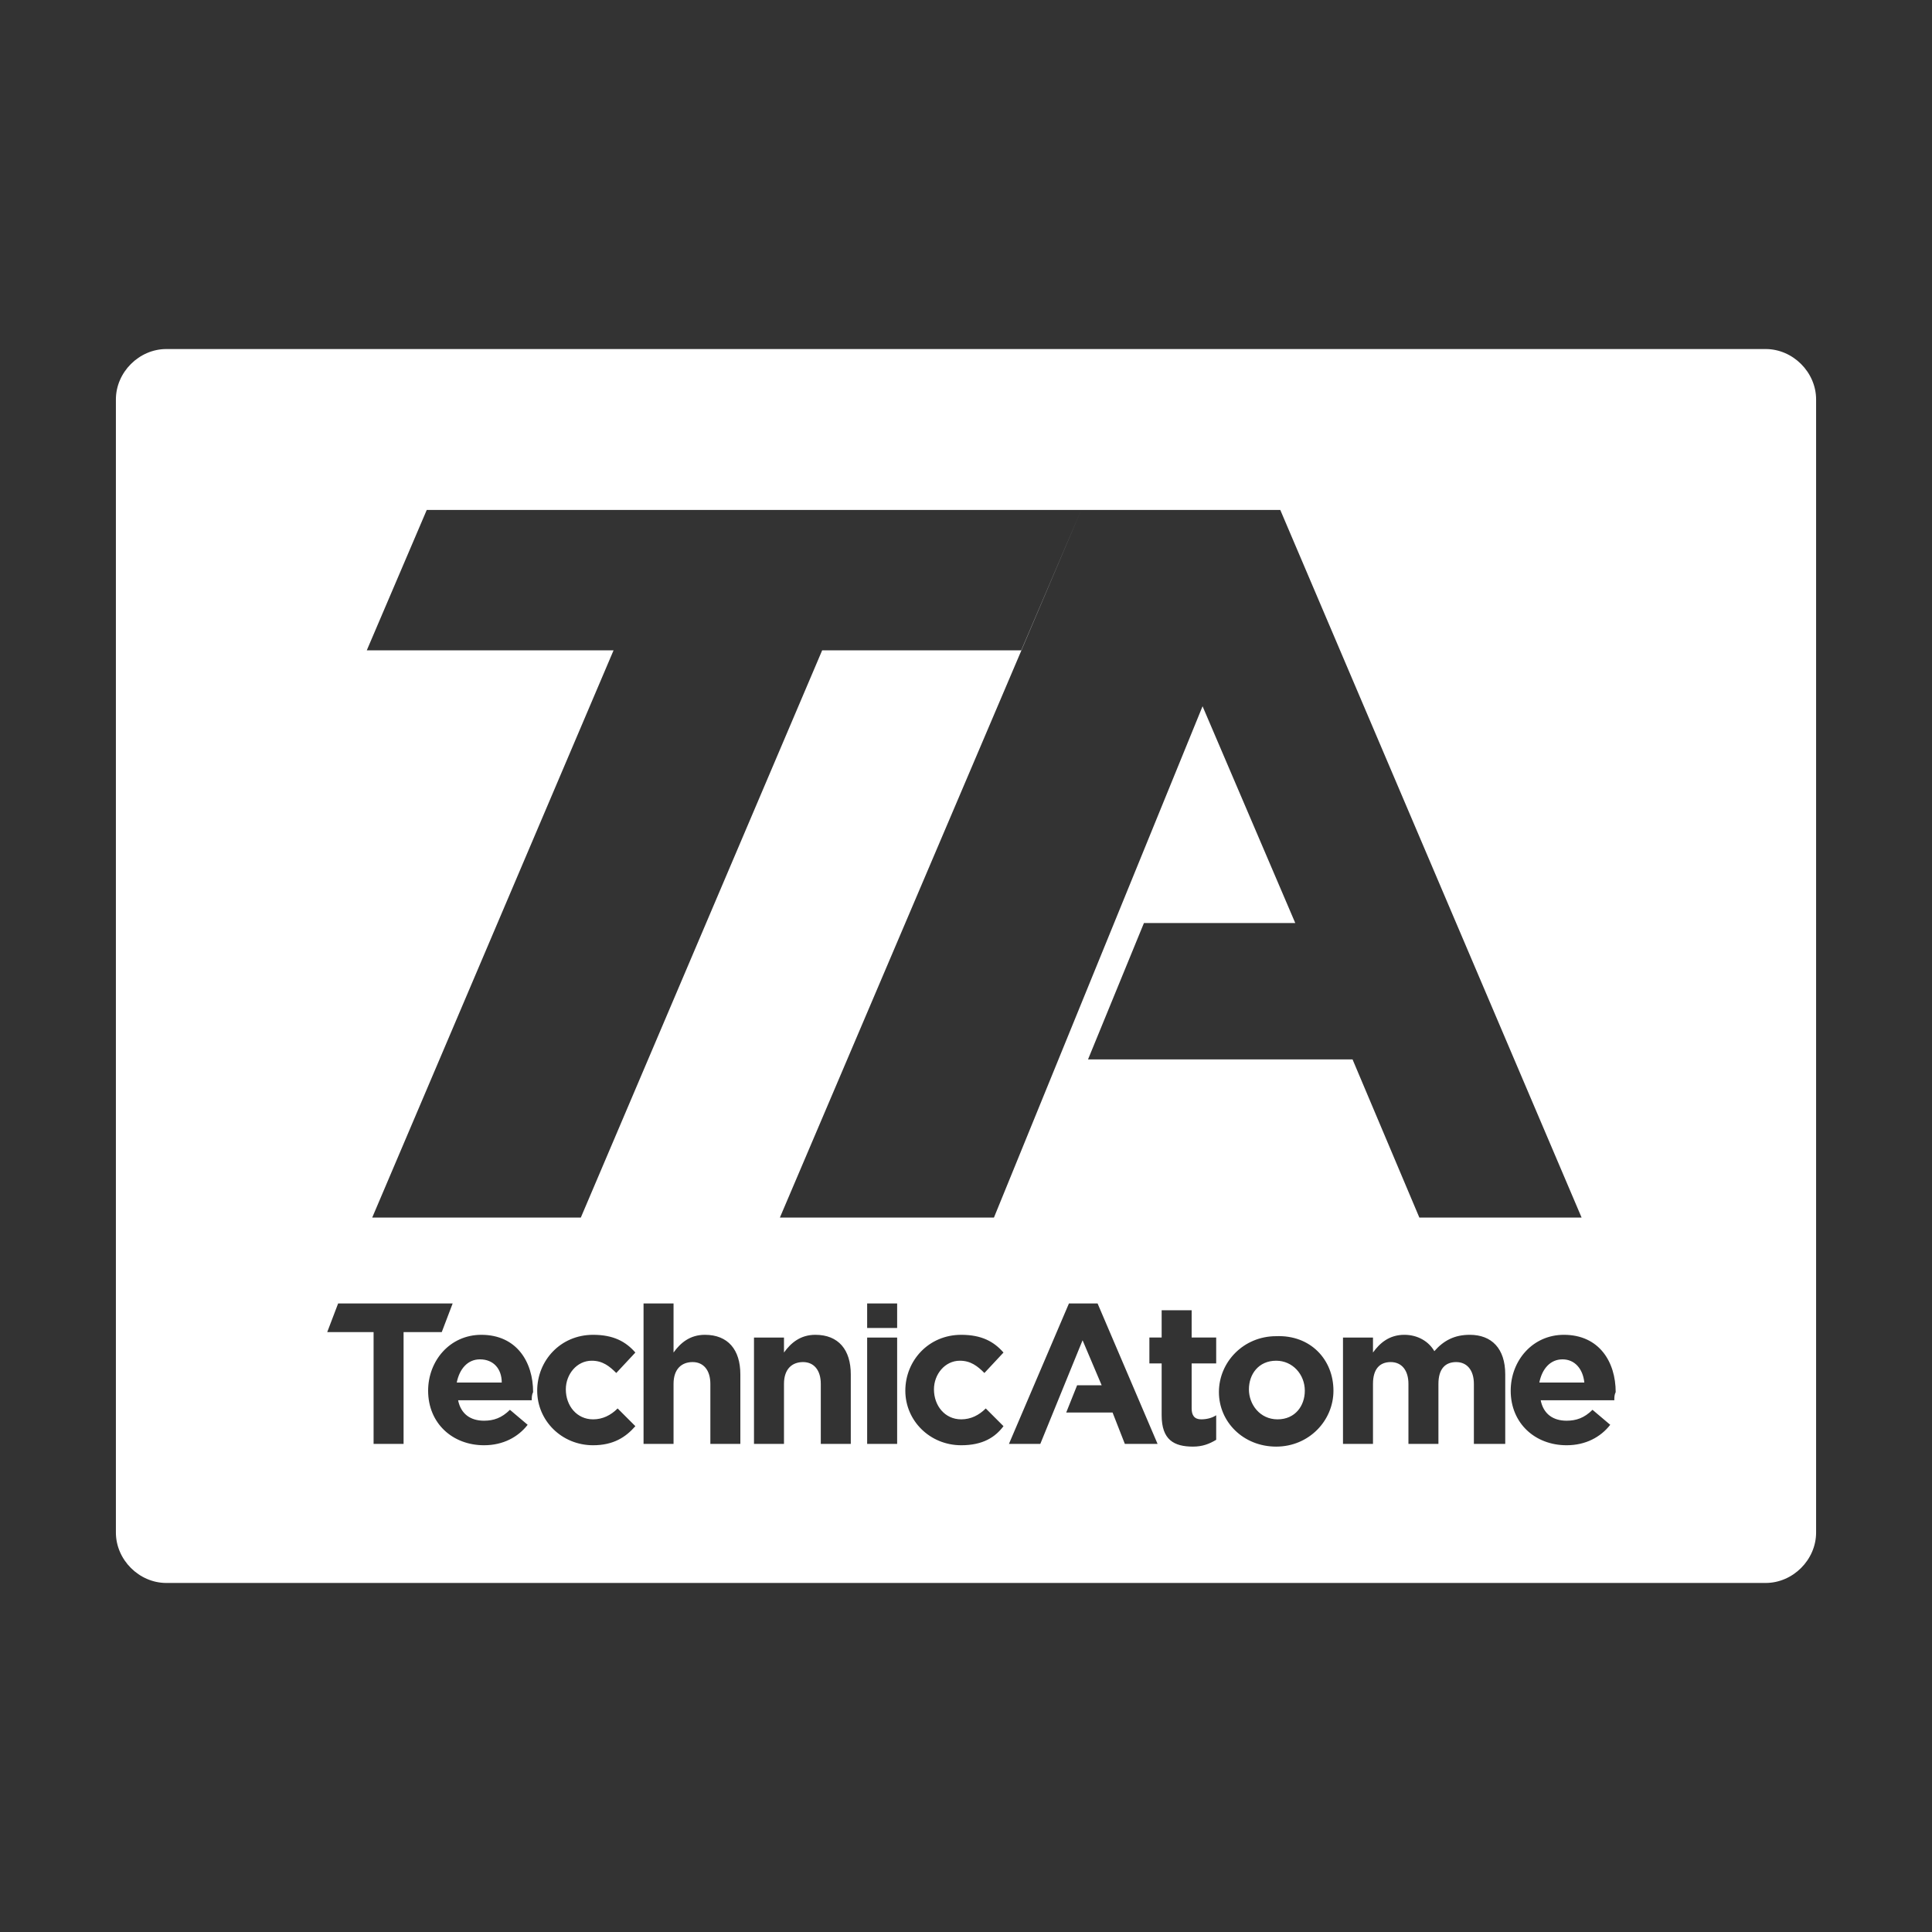 <?xml version="1.0" encoding="utf-8"?>
<!-- Generator: Adobe Illustrator 22.1.0, SVG Export Plug-In . SVG Version: 6.00 Build 0)  -->
<svg version="1.1" id="Layer_1" xmlns="http://www.w3.org/2000/svg" xmlns:xlink="http://www.w3.org/1999/xlink" x="0px" y="0px"
	 viewBox="0 0 141.7 141.7" style="enable-background:new 0 0 141.7 141.7;" xml:space="preserve">
<rect x="0" y="0" width="141.7" height="141.7" fill="#333333" stroke="none"/>
<style type="text/css">
	.st0{fill:#FFFFFF;}
</style>
<g>
	<g>
		<defs>
			<rect id="SVGID_1_" x="8.5" y="25.6" width="124.7" height="90.5"/>
		</defs>
		<clipPath id="SVGID_2_">
			<use xlink:href="#SVGID_1_"  style="overflow:visible;"/>
		</clipPath>
	</g>
</g>
<path class="st0" d="M93.6,99.8c-1.3,0-2,1-2,2.1v0c0,1.1,0.8,2.2,2.1,2.2c1.3,0,2-1,2-2.1v0C95.7,100.8,94.8,99.8,93.6,99.8z
	 M35.2,99.7c-0.9,0-1.5,0.7-1.7,1.7h3.3C36.8,100.4,36.2,99.7,35.2,99.7z M114.6,99.7c-0.9,0-1.5,0.7-1.7,1.7h3.3
	C116.1,100.4,115.5,99.7,114.6,99.7z M129.5,25.6H12.2c-2,0-3.7,1.7-3.7,3.7v83.1c0,2,1.7,3.7,3.7,3.7h117.3c2,0,3.7-1.7,3.7-3.7
	V29.3C133.2,27.3,131.5,25.6,129.5,25.6z M93.9,37.4L116,89.3h-11.9l-4.9-11.6H79.8l4.1-10H95l-6.8-15.9L72.9,89.3H57.2l22.1-51.9
	H93.9z M31.3,37.4h48l-4.4,10.3H60.3L42.6,89.3H27.3L45,47.7H26.9L31.3,37.4z M29.6,105.9h-2.2v-8.2H24l0.8-2.1h8.4l-0.8,2.1h-2.8
	V105.9z M39,102.7h-5.4c0.2,1,0.9,1.5,1.9,1.5c0.7,0,1.3-0.2,1.9-0.8l1.3,1.1c-0.7,0.9-1.8,1.5-3.2,1.5c-2.3,0-4.1-1.6-4.1-4v0
	c0-2.2,1.6-4.1,3.9-4.1c2.6,0,3.8,2,3.8,4.2C39,102.3,39,102.5,39,102.7z M43.5,106c-2.3,0-4.1-1.8-4.1-4v0c0-2.2,1.7-4.1,4.1-4.1
	c1.5,0,2.4,0.5,3.1,1.3l-1.4,1.5c-0.5-0.5-1-0.9-1.8-0.9c-1.1,0-1.9,1-1.9,2.1v0c0,1.2,0.8,2.2,2,2.2c0.7,0,1.3-0.3,1.8-0.8l1.3,1.3
	C45.9,105.4,45,106,43.5,106z M54.3,105.9h-2.2v-4.4c0-1-0.5-1.6-1.3-1.6c-0.8,0-1.4,0.5-1.4,1.6v4.4h-2.2V95.6h2.2v3.6
	c0.5-0.7,1.2-1.3,2.3-1.3c1.7,0,2.6,1.1,2.6,2.9V105.9z M62.4,105.9h-2.2v-4.4c0-1-0.5-1.6-1.3-1.6s-1.4,0.5-1.4,1.6v4.4h-2.2v-7.8
	h2.2v1.1c0.5-0.7,1.2-1.3,2.3-1.3c1.7,0,2.6,1.1,2.6,2.9V105.9z M65.8,105.9h-2.2v-7.8h2.2V105.9z M65.8,97.4h-2.2v-1.8h2.2V97.4z
	 M70.5,106c-2.3,0-4.1-1.8-4.1-4v0c0-2.2,1.7-4.1,4.1-4.1c1.5,0,2.4,0.5,3.1,1.3l-1.4,1.5c-0.5-0.5-1-0.9-1.8-0.9
	c-1.1,0-1.9,1-1.9,2.1v0c0,1.2,0.8,2.2,2,2.2c0.7,0,1.3-0.3,1.8-0.8l1.3,1.3C73,105.4,72.1,106,70.5,106z M82.5,105.9l-0.9-2.3h-3.4
	l0.8-2h1.8l-1.4-3.3l-3.1,7.6h-2.3l4.4-10.3h2.1l4.4,10.3H82.5z M89.2,100h-1.8v3.3c0,0.5,0.2,0.8,0.7,0.8c0.4,0,0.8-0.1,1.1-0.3
	v1.8c-0.5,0.3-1,0.5-1.7,0.5c-1.4,0-2.3-0.5-2.3-2.3V100h-0.9v-1.9h0.9v-2h2.2v2h1.8V100z M97.8,102c0,2.2-1.8,4.1-4.2,4.1
	c-2.4,0-4.2-1.8-4.2-4v0c0-2.2,1.8-4.1,4.2-4.1C96.1,97.9,97.8,99.7,97.8,102L97.8,102z M110.3,105.9h-2.2v-4.4c0-1-0.5-1.6-1.3-1.6
	c-0.8,0-1.3,0.5-1.3,1.6v4.4h-2.2v-4.4c0-1-0.5-1.6-1.3-1.6c-0.8,0-1.3,0.5-1.3,1.6v4.4h-2.2v-7.8h2.2v1.1c0.5-0.7,1.2-1.3,2.3-1.3
	c1,0,1.8,0.5,2.2,1.2c0.7-0.8,1.5-1.2,2.6-1.2c1.6,0,2.6,1,2.6,2.9V105.9z M118.4,102.7H113c0.2,1,0.9,1.5,1.9,1.5
	c0.7,0,1.3-0.2,1.9-0.8l1.3,1.1c-0.7,0.9-1.8,1.5-3.2,1.5c-2.3,0-4.1-1.6-4.1-4v0c0-2.2,1.6-4.1,3.9-4.1c2.6,0,3.8,2,3.8,4.2
	C118.4,102.3,118.4,102.5,118.4,102.7z"/>
</svg>
